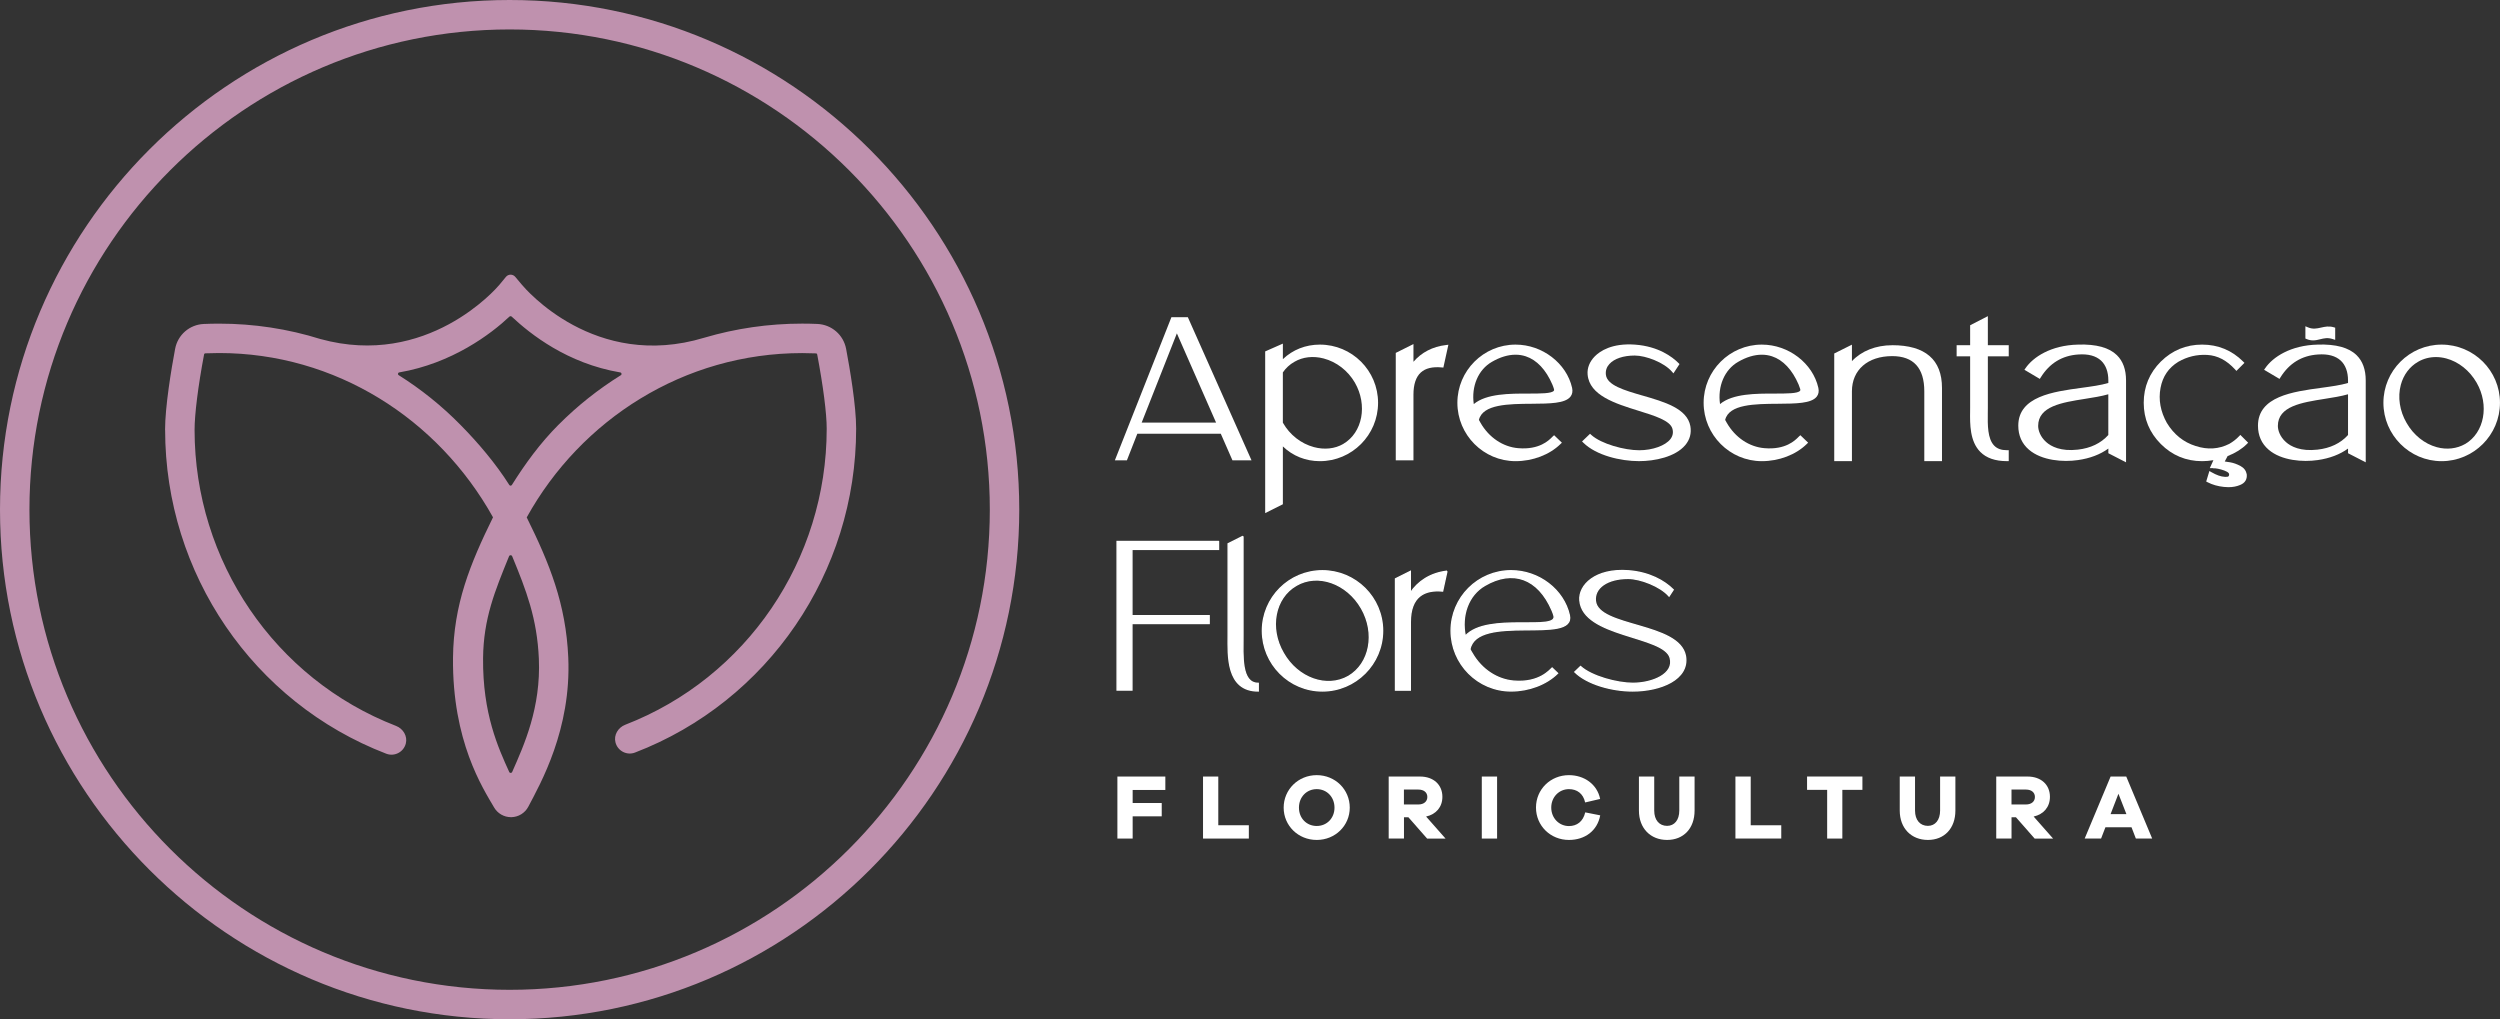 <?xml version="1.0" encoding="UTF-8"?>
<svg id="Camada_1" data-name="Camada 1" xmlns="http://www.w3.org/2000/svg" viewBox="0 0 925.48 377.32">
  <rect x="0" y="0" width="925.48" height="377.32" fill="#333333" stroke="none"/>
  <defs>
    <style>
      .cls-1 {
        fill: #bf91ae;
      }

      .cls-1, .cls-2 {
        stroke-width: 0px;
      }

      .cls-3 {
        stroke: #fff;
        stroke-miterlimit: 10;
        stroke-width: .5px;
      }

      .cls-3, .cls-2 {
        fill: #fff;
      }
    </style>
  </defs>
  <g>
    <path class="cls-1" d="M188.66,377.32C84.63,377.32,0,292.69,0,188.66S84.63,0,188.66,0s188.66,84.63,188.66,188.66-84.63,188.66-188.66,188.66M188.66,10.9C90.64,10.9,10.9,90.64,10.9,188.66s79.74,177.76,177.76,177.76,177.76-79.74,177.76-177.76S286.68,10.9,188.66,10.9"/>
    <path class="cls-1" d="M61.13,159.11c0,53.21,32.61,100.98,81.87,119.91,3.01,1.15,6.39-.57,7.22-3.74.72-2.74-.96-5.53-3.6-6.55-44.9-17.38-74.59-61.05-74.59-109.61,0-5.62,1.28-16.1,3.53-27.97.04-.19.2-.34.4-.35,1.69-.07,3.43-.11,5.15-.11,43.08,0,81.05,24.29,101.4,60.81-8.47,17.24-14.62,32.25-14.81,52.06-.29,30.84,11.02,48.16,15.21,55.35,1.3,2.23,3.68,3.6,6.25,3.6h.16c2.63-.06,5.03-1.54,6.26-3.88,4.5-8.57,15.96-28.65,14.79-55.25-.87-19.81-6.91-34.74-15.38-51.85,20.07-36.22,58.23-60.82,101.98-60.82,1.7,0,3.43.04,5.12.11.21,0,.39.17.43.38,2.24,11.85,3.52,21.87,3.52,27.49,0,48.57-29.69,92.23-74.59,109.61-2.64,1.03-4.32,3.81-3.6,6.55.83,3.17,4.21,4.9,7.22,3.74,49.26-18.92,81.87-66.7,81.87-119.91,0-8.58-2.33-22.18-3.71-29.52-.98-5.21-5.37-9.01-10.67-9.24-1.85-.08-3.74-.12-5.6-.12-12.46,0-24.63,1.79-36.25,5.22h0c-40.59,12.29-66.38-18.28-67.48-19.58-.52-.62-1.57-1.87-2.49-2.96-.9-1.07-2.55-1.07-3.45.02-.91,1.1-1.94,2.35-2.46,2.98-1.06,1.29-26.71,30.9-66.23,20.02-11.98-3.75-24.59-5.69-37.51-5.69-1.88,0-3.78.04-5.63.12-5.28.23-9.65,4.01-10.63,9.21-1.39,7.35-3.72,21.42-3.72,30M199.48,243.83c.79,18.16-5.45,31.94-9.88,41.95-.21.47-.88.47-1.09,0-4.05-8.93-9.87-21.56-9.68-42.13.14-14.73,4.45-25.02,9.62-37.74.21-.51.94-.51,1.15,0,5.25,12.72,9.23,23.06,9.88,37.93M206.75,157.24c-6.79,6.82-12.25,14.32-17.26,22.29-.22.35-.73.36-.95,0-5.06-7.98-11.41-15.47-18.07-22.24-6.99-7.11-14.67-13.25-22.88-18.41-.44-.28-.3-.93.21-1.02,19.51-3.33,33.95-14.2,40.76-20.63.26-.24.64-.24.89,0,6.86,6.42,20.51,17.31,40.17,20.64.52.09.66.75.21,1.03-8.28,5.15-16.03,11.27-23.09,18.36"/>
  </g>
  <path class="cls-3" d="M451.09,200.46v2.91h-32.06v24.55h28.59v2.91h-28.59v24.63h-5.49v-55h37.55Z"/>
  <path class="cls-3" d="M460.14,198.53v36.91c0,7.19-.81,17.53,5.65,17.53v2.83c-11.95,0-11.14-13.41-11.14-20.35v-34.16l5.49-2.75Z"/>
  <path class="cls-3" d="M489.54,211.29c12.27,0,22.29,9.93,22.29,22.21s-10.01,22.29-22.29,22.29-22.21-10.01-22.21-22.29,9.93-22.21,22.21-22.21ZM479.85,216.7c-8,4.6-10.18,15.83-4.76,25.11,5.33,9.37,16.15,13.16,24.15,8.56,7.91-4.68,10.09-15.91,4.76-25.2-5.33-9.29-16.15-13.16-24.14-8.48Z"/>
  <path class="cls-3" d="M535.65,211.45l-1.61,7.35c-6.78-.65-11.95,2.02-11.95,11.47v25.2h-5.49v-41.19l5.49-2.75v8c2.83-4.28,7.43-7.35,13.57-8.08Z"/>
  <path class="cls-3" d="M544.14,240.36c.24.48.48.97.81,1.45,3.55,6.22,9.45,9.85,15.42,10.34,9.45.81,13.4-4.12,14.21-4.85l2.02,1.94c-4.2,4.12-10.66,6.54-17.2,6.54-12.28,0-22.21-10.01-22.21-22.29s9.93-22.21,22.21-22.21c10.34,0,19.46,7.11,21.56,16.48,2.42,11.06-34.16-.89-36.82,12.6ZM542.44,235.51c8.08-9.05,34.89-1.45,32.79-7.75-.16-.57-.4-1.21-.65-1.78-5.17-12.03-14.62-15.26-24.87-9.29-6.22,3.55-8.88,11.22-7.27,18.81Z"/>
  <path class="cls-3" d="M602.77,211.29c7.75.57,13.33,3.72,16.64,7.03l-1.53,2.34c-3.23-3.71-10.66-6.54-15.18-6.54-7.67,0-12.6,3.47-12.11,8.32.97,9.93,31.09,7.99,33.35,20.43,1.45,8.64-9.29,12.92-19.54,12.92-7.83,0-16.88-2.58-21.4-7.03l2.1-2.02c4.12,3.72,13.57,6.22,19.38,6.22,7.19,0,15.51-3.39,13.81-9.45-2.34-8.32-32.3-7.59-33.43-21.24-.48-5.65,5.81-11.87,17.93-10.98Z"/>
  <path class="cls-2" d="M433.65,117.42l-20.94,53h4.46l3.86-9.85h30.9l4.32,9.85h7.06l-23.58-53h-6.08ZM450.18,156.44h-27.54l13.03-33.03,14.51,33.03Z"/>
  <path class="cls-2" d="M488.61,127.57c-5.27,0-10.07,1.9-13.7,5.39v-5.76l-6.55,2.89v59.86l6.55-3.28v-21.41c3.66,3.54,8.46,5.46,13.7,5.46,11.88,0,21.54-9.7,21.54-21.61s-9.66-21.54-21.54-21.54M497.27,164.34c-3.11,1.81-6.98,2.22-10.89,1.17-4.75-1.28-8.91-4.54-11.42-8.95l-.06-.1v-18.59c1.09-1.61,2.56-2.97,4.28-3.93,3.1-1.82,6.94-2.25,10.81-1.24,4.77,1.25,8.99,4.51,11.57,8.94,4.78,8.32,2.85,18.51-4.29,22.69"/>
  <path class="cls-2" d="M523.25,133.91v-6.54l-6.55,3.27v39.78h6.55v-24.34c0-3.79.92-6.54,2.73-8.19,1.72-1.57,4.32-2.19,7.72-1.87l.62.06,1.86-8.46-.97.12c-4.85.57-9.02,2.75-11.95,6.18"/>
  <path class="cls-2" d="M561.05,127.57c-11.88,0-21.54,9.66-21.54,21.54s9.66,21.61,21.54,21.61c6.37,0,12.58-2.37,16.63-6.34l.52-.5-2.88-2.77-.48.43c-.07.06-.17.16-.28.28-1.17,1.18-4.71,4.76-12.53,4.09-5.63-.46-10.84-3.95-13.95-9.39-.23-.35-.42-.7-.6-1.07,1.4-5.85,11.06-5.92,19.59-5.98,6.59-.05,12.27-.09,14.29-2.61.7-.87.91-1.98.62-3.28-2.05-9.12-11.04-16.01-20.91-16.01M575.21,144.65c-.76,1.06-5.07,1.04-9.25,1.05-7.06-.01-15.71-.02-20.38,3.89-.95-6.58,1.66-12.75,6.72-15.64,3.01-1.75,5.97-2.64,8.75-2.64,1.31,0,2.57.2,3.78.6,4.07,1.34,7.47,4.95,9.83,10.43.24.56.45,1.12.58,1.61.15.46.03.64-.02.71"/>
  <path class="cls-2" d="M608.06,146.44c-6.79-1.97-13.2-3.82-13.58-7.78-.15-1.48.29-2.8,1.32-3.92,1.79-1.98,5.2-3.12,9.36-3.12s10.83,2.58,13.72,5.9l.61.7,2.25-3.44-.4-.4c-2.27-2.27-7.37-6.16-16.05-6.8-8.61-.63-13.03,2.44-14.9,4.33-1.93,1.95-2.88,4.34-2.67,6.73.64,7.77,10.31,10.77,18.84,13.42,6.02,1.87,11.71,3.64,12.55,6.64.39,1.4.15,2.68-.72,3.83-1.86,2.44-6.61,4.15-11.57,4.15-5.42,0-14.02-2.32-17.72-5.66l-.48-.44-2.96,2.84.51.5c4.78,4.69,13.77,6.79,20.57,6.79,5.86,0,13.43-1.55,17.11-5.91,1.71-2.03,2.36-4.39,1.91-7.04-1.19-6.55-9.59-8.98-17.7-11.33"/>
  <path class="cls-2" d="M652.21,127.57c-11.88,0-21.54,9.66-21.54,21.54s9.66,21.61,21.54,21.61c6.37,0,12.58-2.37,16.63-6.34l.52-.5-2.88-2.77-.48.43c-.07.06-.17.16-.28.28-1.17,1.18-4.71,4.76-12.53,4.09-5.63-.46-10.84-3.95-13.95-9.39-.23-.35-.42-.7-.6-1.07,1.4-5.85,11.06-5.92,19.59-5.98,6.58-.05,12.27-.09,14.29-2.61.7-.87.91-1.98.62-3.28-2.05-9.12-11.04-16.01-20.91-16.01M666.37,144.65c-.77,1.06-5.09,1.04-9.25,1.05-7.05-.01-15.71-.02-20.38,3.89-.95-6.58,1.66-12.75,6.72-15.64,3.01-1.75,5.97-2.64,8.75-2.64,1.31,0,2.57.2,3.78.6,4.07,1.34,7.47,4.95,9.83,10.43.24.56.44,1.12.58,1.61.15.46.02.64-.02.71"/>
  <path class="cls-2" d="M700.48,127.8c-6.05,0-11.38,2.12-14.91,5.89v-6.1l-6.55,3.27v39.85h6.55v-25.86c0-7.91,5.85-13.02,14.91-13.02,7.88,0,11.88,4.38,11.88,13.02v25.86h6.55v-27.07c0-10.52-6.2-15.85-18.43-15.85"/>
  <path class="cls-2" d="M735.88,117.04l-6.55,3.37v7.38h-5v4.12h5v19.01c0,.45,0,.93-.01,1.44-.06,4.64-.13,10.99,3.77,14.93,2.24,2.27,5.55,3.42,9.83,3.42h.7v-4.05h-.7c-2.03,0-3.55-.54-4.65-1.66-2.52-2.55-2.46-7.68-2.4-12.19,0-.65.02-1.28.02-1.89v-19.01h7.73v-4.12h-7.73v-10.75Z"/>
  <path class="cls-2" d="M769.27,127.57c-10.07.23-16.64,4.65-19.43,8.71l-.42.61,5.7,3.38.36-.58c3.25-5.22,7.91-8.07,13.86-8.46,3.7-.27,6.55.5,8.46,2.27,1.76,1.64,2.69,4.18,2.69,7.34v.93c-2.68.82-6.23,1.3-9.98,1.81-10.41,1.41-23.36,3.17-23.36,14,0,3.64,1.32,6.63,3.92,8.87,4.79,4.13,12.78,4.66,18.17,3.87,4.44-.63,8.22-2.07,11.25-4.26v1.72l6.55,3.37v-30.32c0-4.02-1.14-7.16-3.38-9.34-2.9-2.83-7.59-4.12-14.38-3.93M780.48,145.96v15.08c-2.76,3.06-6.56,4.88-11.28,5.41-6.29.72-9.86-1.14-11.75-2.83-2.16-1.93-2.94-4.34-2.94-5.95,0-7.27,8.8-8.67,17.31-10.01,3.11-.49,6.07-.96,8.65-1.7"/>
  <path class="cls-2" d="M828.86,161.51c-.98,1.05-2.2,2-3.6,2.81-3.86,1.96-8.03,2.23-12.44.79-4.47-1.39-8.06-4.27-10.66-8.54-2.37-4.23-3.16-8.59-2.35-12.94.8-4.27,2.95-7.44,6.56-9.68,3.32-1.91,6.92-2.78,10.75-2.56,3.81.22,7.17,1.98,10.29,5.38l.49.54,2.98-2.98-.49-.49c-4.16-4.16-9.27-6.27-15.19-6.27s-11.03,2.11-15.27,6.27c-4.21,4.21-6.34,9.35-6.34,15.27s2.13,11.06,6.34,15.27c4.21,4.21,9.35,6.34,15.27,6.34,1.35,0,2.7-.12,4.19-.37l-1.33,2.94h1.08l.27.08h.64c.65.07,1.38.21,2.17.43.86.24,1.62.53,2.2.85.45.25.74.59.78.87.02.37-.04.63-.2.78-.22.21-.68.28-1.35.23-1.47-.07-3.1-.64-4.99-1.73l-.76-.44-1.18,3.9.51.26c1.79.93,3.78,1.5,6.09,1.74.57.06,1.12.09,1.65.09,1.6,0,3.02-.27,4.29-.81,1.81-.72,2.66-2.07,2.47-3.97-.27-1.37-1.04-2.37-2.33-3.06-1.33-.71-2.53-1.14-3.77-1.36-.83-.15-1.5-.25-2.04-.31l1.05-2c2.89-1.13,5.29-2.63,7.12-4.46l.49-.49-2.9-2.9-.49.53Z"/>
  <path class="cls-2" d="M856.3,126.01c.93,0,1.78-.21,2.61-.42,1.42-.35,2.76-.69,4.65-.07l.91.3v-4.51l-.5-.15c-1.83-.55-3.33-.21-4.78.12-1.52.34-2.96.67-4.78-.09l-.97-.41v4.54l.42.18c.88.38,1.68.51,2.42.51"/>
  <path class="cls-2" d="M858,127.57c-10.07.23-16.64,4.65-19.43,8.71l-.42.61,5.7,3.38.36-.58c3.25-5.22,7.91-8.07,13.86-8.46,3.7-.27,6.55.5,8.46,2.27,1.76,1.64,2.69,4.18,2.69,7.34v.93c-2.68.82-6.24,1.3-9.98,1.81-10.41,1.41-23.36,3.17-23.36,14,0,3.64,1.32,6.63,3.92,8.87,4.79,4.13,12.78,4.66,18.17,3.87,4.44-.63,8.22-2.07,11.25-4.26v1.72l6.55,3.37v-30.32c0-4.02-1.14-7.16-3.38-9.34-2.9-2.83-7.61-4.12-14.38-3.93M869.22,145.96v15.08c-2.76,3.06-6.56,4.88-11.28,5.41-6.29.72-9.86-1.14-11.75-2.83-2.16-1.93-2.94-4.34-2.94-5.95,0-7.27,8.8-8.67,17.32-10.01,3.11-.49,6.07-.96,8.65-1.7"/>
  <path class="cls-2" d="M903.86,127.57c-11.88,0-21.54,9.66-21.54,21.54s9.66,21.61,21.54,21.61,21.61-9.7,21.61-21.61-9.7-21.54-21.61-21.54M912.61,164.34c-3.1,1.78-6.84,2.21-10.54,1.2-4.55-1.24-8.62-4.51-11.17-8.98-2.57-4.41-3.35-9.54-2.14-14.08.99-3.71,3.25-6.74,6.36-8.53h0c2-1.18,4.28-1.77,6.64-1.77,1.25,0,2.53.17,3.81.51,4.58,1.22,8.68,4.49,11.25,8.97,4.77,8.31,2.88,18.49-4.21,22.69"/>
  <g>
    <path class="cls-2" d="M419.3,297.27h10.76v4.93h-10.76v8.23h-5.65v-22.96h17.75v4.97h-12.1v4.83Z"/>
    <path class="cls-2" d="M462.31,310.43h-16.96v-22.96h5.65v18.03h11.31v4.93Z"/>
    <path class="cls-2" d="M499.67,298.98c0,6.68-5.38,11.96-12.23,11.96s-12.24-5.28-12.24-11.96,5.38-12.03,12.24-12.03,12.23,5.31,12.23,12.03ZM494.02,298.98c0-3.94-2.84-6.85-6.58-6.85s-6.58,2.91-6.58,6.85,2.84,6.79,6.58,6.79,6.58-2.88,6.58-6.79Z"/>
    <path class="cls-2" d="M528.3,310.43l-6.92-7.88h-1.64v7.88h-5.66v-22.96h11.62c4.97,0,8.26,3.02,8.26,7.51,0,3.77-2.33,6.48-6.03,7.3l7.2,8.16h-6.82ZM525.07,297.81c2.02,0,3.32-1.1,3.32-2.78s-1.3-2.74-3.32-2.74h-5.35v5.52h5.35Z"/>
    <path class="cls-2" d="M548.55,310.43v-22.96h5.66v22.96h-5.66Z"/>
    <path class="cls-2" d="M592.39,301.82c-1.06,5.76-5.69,9.12-11.58,9.12-6.82,0-12.2-5.24-12.2-11.99s5.38-12,12.2-12c5.65,0,10.45,3.36,11.55,8.81l-5.55,1.3c-.72-3.32-3.05-4.93-6-4.93-3.63,0-6.55,2.91-6.55,6.82s2.91,6.85,6.55,6.85c2.91,0,5.24-1.64,6.03-5.07l5.55,1.1Z"/>
    <path class="cls-2" d="M627.32,300.08c0,6.58-4.08,10.86-10.18,10.86s-10.42-4.28-10.42-10.86v-12.61h5.66v12.61c0,3.5,1.88,5.65,4.76,5.65,2.71,0,4.52-2.16,4.52-5.65v-12.61h5.66v12.61Z"/>
    <path class="cls-2" d="M659.4,310.43h-16.96v-22.96h5.66v18.03h11.31v4.93Z"/>
    <path class="cls-2" d="M682.02,292.4v18.03h-5.62v-18.03h-7.44v-4.94h20.49v4.94h-7.44Z"/>
    <path class="cls-2" d="M723.87,300.08c0,6.58-4.08,10.86-10.18,10.86s-10.42-4.28-10.42-10.86v-12.61h5.66v12.61c0,3.5,1.88,5.65,4.76,5.65,2.71,0,4.52-2.16,4.52-5.65v-12.61h5.66v12.61Z"/>
    <path class="cls-2" d="M753.21,310.43l-6.92-7.88h-1.64v7.88h-5.66v-22.96h11.62c4.97,0,8.26,3.02,8.26,7.51,0,3.77-2.33,6.48-6.03,7.3l7.2,8.16h-6.82ZM749.99,297.81c2.02,0,3.32-1.1,3.32-2.78s-1.3-2.74-3.32-2.74h-5.35v5.52h5.35Z"/>
    <path class="cls-2" d="M790.68,310.43l-1.61-4.18h-9.66l-1.61,4.18h-6.07l9.6-22.96h5.79l9.6,22.96h-6.03ZM784.23,293.84l-2.91,7.54h5.86l-2.95-7.54Z"/>
  </g>
</svg>